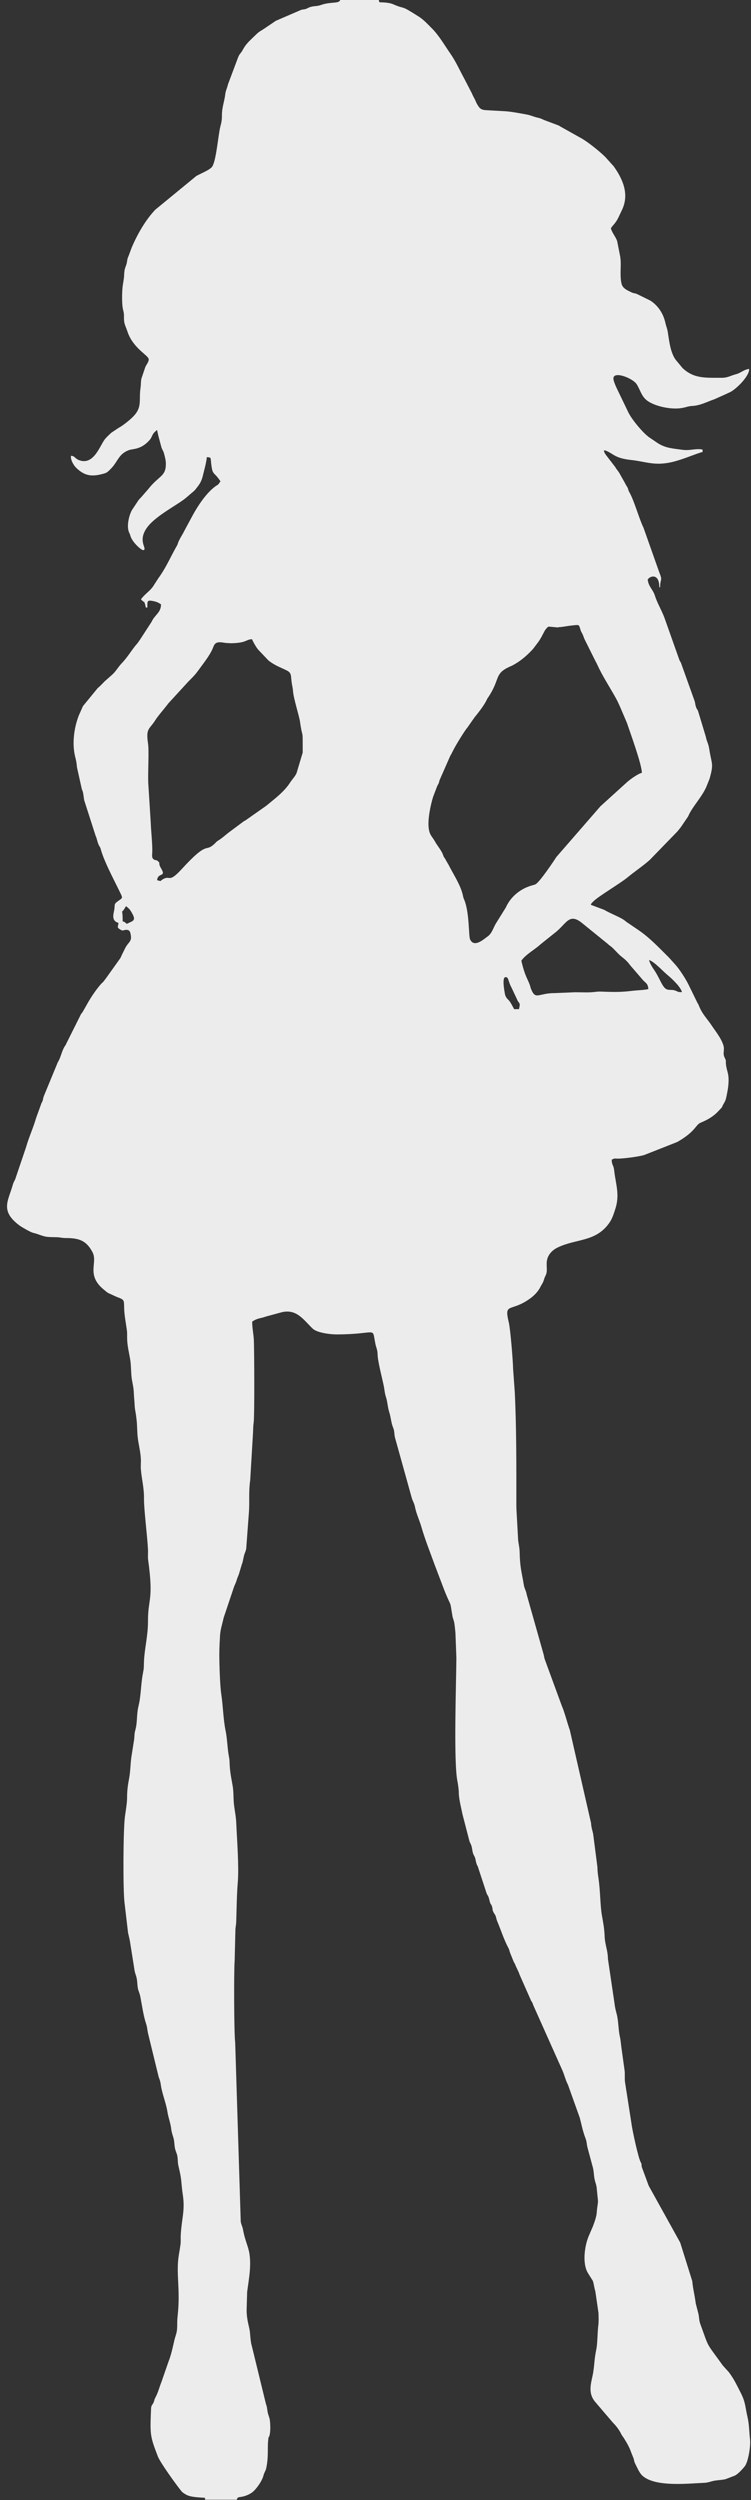 <?xml version="1.0" encoding="UTF-8" standalone="no"?><svg xmlns="http://www.w3.org/2000/svg" xmlns:xlink="http://www.w3.org/1999/xlink" clip-rule="evenodd" fill="#edeced" fill-rule="evenodd" height="237.9" image-rendering="optimizeQuality" preserveAspectRatio="xMidYMid meet" text-rendering="geometricPrecision" version="1" viewBox="-0.7 -0.0 71.5 237.9" width="71.5" zoomAndPan="magnify"><rect x="-0.7" y="-0.0" width="71.5" height="237.9" fill="#333333" stroke="none"/><g id="change1_1"><path d="M47.4 94.72c-0,-0 -0.36,-1.67 -0,-1.73 0.34,-0.06 0.25,0.35 0.6,0.99l0.49 1.04c0.23,0.59 0.39,0.28 0.22,1.01l-0.46 0c-0.13,-0.24 -0.24,-0.46 -0.39,-0.69 -0.18,-0.27 -0.33,-0.28 -0.45,-0.62zm1.53 -3.29c0.35,-0.52 1.04,-0.93 1.56,-1.34 0.19,-0.15 0.25,-0.22 0.42,-0.35l1.15 -0.92c1.22,-0.91 1.39,-2.07 2.76,-0.9l2.37 1.92c0.12,0.12 0.07,0.07 0.21,0.17 0.39,0.3 0.67,0.7 1.06,1.01 0.72,0.56 0.66,0.66 1.06,1.09l0.99 1.15c0.29,0.31 0.47,0.32 0.52,0.86 -0.49,0.11 -1.02,0.1 -1.58,0.17 -1.75,0.22 -2.87,0 -3.43,0.09 -0.6,0.09 -1.31,0.04 -1.95,0.04l-1.91 0.08c-1.65,-0.01 -1.86,0.73 -2.32,-0.44 -0.06,-0.16 -0.02,-0.09 -0.07,-0.24 -0.18,-0.61 -0.47,-0.82 -0.83,-2.38zm15.3 2.98c-0.47,0 -0.33,-0.05 -0.68,-0.16 -0.28,-0.09 -0.38,-0.02 -0.68,-0.08 -0.49,-0.1 -0.68,-0.95 -1.25,-1.81 -0.18,-0.27 -0.43,-0.63 -0.53,-1 0.45,0.1 1.33,1.06 1.74,1.4 0.42,0.35 1.28,1.14 1.4,1.66zm-53.25 -6.73c0,-1.62 -0.25,-0.41 0.31,-1.45 0.18,0.12 0.34,0.27 0.46,0.46 0.57,0.92 0.3,0.9 -0.38,1.22 -0.22,-0.15 -0.1,-0.15 -0.38,-0.23zm41.47 -28c0.35,0 0.87,-0.12 1.3,-0.16 0.72,-0.07 0.65,-0.13 0.82,0.42 0.1,0.31 0.1,0.18 0.22,0.47 0.1,0.23 0.09,0.28 0.2,0.49l0.94 1.89c0.09,0.18 0.14,0.25 0.23,0.45 0.5,1.1 1.16,2.09 1.75,3.15 0.18,0.32 0.3,0.59 0.45,0.93l0.62 1.45c0.32,0.95 1.43,3.98 1.43,4.77 -0.35,0.08 -1.07,0.59 -1.37,0.85l-2.57 2.33 -4.2 4.83c-0.21,0.34 -1.61,2.42 -1.99,2.6 -0.13,0.06 -0.23,0.07 -0.35,0.11 -1.09,0.31 -2.02,1.07 -2.48,2.11l-0.94 1.51c-0.25,0.41 -0.36,0.92 -0.77,1.22 -0.44,0.32 -1.31,1.11 -1.69,0.28 -0.14,-0.31 -0.05,-2.62 -0.57,-3.8 -0.1,-0.24 -0.08,-0.28 -0.15,-0.54 -0.24,-0.91 -0.89,-1.89 -1.32,-2.74l-0.25 -0.43c-0.1,-0.19 -0.01,-0.04 -0.11,-0.19 -0.19,-0.28 -0.09,-0.16 -0.22,-0.46 -0.14,-0.32 -0.52,-0.79 -0.71,-1.13 -0.3,-0.54 -0.5,-0.58 -0.6,-1.24 -0.12,-0.85 0.16,-2.19 0.41,-3.01l0.4 -1.05c0.15,-0.29 0.13,-0.18 0.22,-0.55l0.98 -2.23c0.09,-0.21 0.02,-0.05 0.11,-0.2l0.26 -0.51c0.24,-0.46 1.01,-1.73 1.33,-2.11l0.63 -0.9c0.42,-0.53 0.89,-1.1 1.19,-1.71 0.11,-0.22 0,-0.03 0.14,-0.24 1.21,-1.81 0.48,-2.25 2.22,-2.98l0.1 -0.05c0.68,-0.36 1.27,-0.85 1.8,-1.41 0.11,-0.11 0.09,-0.1 0.18,-0.2l0.43 -0.57c0.34,-0.47 0.43,-0.74 0.67,-1.16 0.01,-0.02 0.15,-0.19 0.17,-0.21 0.09,-0.08 0.08,-0.12 0.22,-0.13l0.88 0.08zm-31.29 1.53c1.66,0 1.53,-0.38 2.14,-0.38 0.04,0.14 0.4,0.8 0.6,1.01l0.97 1.02c0.67,0.51 1.08,0.61 1.73,0.94 0.51,0.26 0.36,0.5 0.49,1.27 0.05,0.3 0.09,0.44 0.11,0.73 0.05,0.66 0.59,2.36 0.66,2.86 0.27,1.9 0.26,0.41 0.26,2.95l-0.58 1.94c-0.12,0.31 -0.36,0.52 -0.65,0.96 -0.57,0.87 -1.5,1.55 -2.26,2.18l-1.98 1.39c-0.1,0.05 -0.06,0.02 -0.15,0.08l-1.49 1.11c-0.33,0.26 -0.53,0.46 -0.91,0.7 -0.3,0.19 -0.18,0.16 -0.45,0.39 -0.85,0.75 -0.54,-0.4 -3.03,2.32 -1.32,1.44 -1.07,0.54 -1.83,1 -0.33,0.2 -0.05,0.19 -0.53,0.08 0.06,-0.78 0.91,-0.24 0.37,-1.14 -0.31,-0.52 -0.02,-0.47 -0.31,-0.68 -0.23,-0.18 -0.13,-0.02 -0.33,-0.13 -0.28,-0.15 -0.2,-0.4 -0.19,-0.8 0.01,-0.83 -0.12,-1.91 -0.15,-2.75l-0.23 -3.67c-0.06,-1.02 0.09,-3.09 -0.03,-3.87 -0.22,-1.44 0.15,-1.32 0.67,-2.15 0.31,-0.49 0.85,-1.08 1.27,-1.64l1.65 -1.8c0.1,-0.1 0.12,-0.14 0.22,-0.24 0.38,-0.39 0.61,-0.59 0.94,-1.04 0.43,-0.6 1.08,-1.4 1.38,-2.07 0.16,-0.37 0.2,-0.7 0.79,-0.66 0.31,0.02 0.42,0.08 0.85,0.08zm-2.3 176.66l2.98 0c0.11,-0.31 0.13,-0.2 0.61,-0.31 0.34,-0.08 0.77,-0.28 1.01,-0.52 0.01,-0.01 0.03,-0.03 0.04,-0.04 0.33,-0.33 0.76,-0.96 0.88,-1.42 0.08,-0.33 0.2,-0.41 0.27,-0.73 0.24,-1.16 0.09,-1.91 0.19,-2.72 0.05,-0.44 0.02,-0.05 0.11,-0.35 0.12,-0.4 0.09,-1.07 0.04,-1.48 -0.03,-0.28 -0.16,-0.48 -0.21,-0.78 -0.05,-0.3 -0.06,-0.51 -0.16,-0.76l-1.35 -5.54c-0.16,-0.53 -0.12,-1.18 -0.24,-1.68 -0.13,-0.56 -0.25,-1.05 -0.25,-1.74l0.05 -1.71c0.16,-1.21 0.4,-2.4 0.22,-3.62 -0.11,-0.72 -0.44,-1.3 -0.61,-2.29 -0.07,-0.37 -0.15,-0.4 -0.22,-0.77l-0.53 -17.07c-0.11,-0.77 -0.13,-6.84 -0.05,-7.74l0.07 -2.84c0,-0.44 0.07,-0.52 0.08,-0.91 0.04,-1.22 0.05,-2.58 0.15,-3.76 0.12,-1.46 -0.08,-4.09 -0.15,-5.66 -0.03,-0.63 -0.16,-1.21 -0.22,-1.77 -0.06,-0.61 -0.02,-1.21 -0.13,-1.78 -0.1,-0.56 -0.22,-1.15 -0.26,-1.73 -0.03,-0.34 -0.01,-0.6 -0.06,-0.86 -0.18,-0.89 -0.17,-1.78 -0.35,-2.64 -0.22,-1.09 -0.23,-2.28 -0.41,-3.49 -0.12,-0.81 -0.18,-2.8 -0.18,-3.72 0,-0.7 0.04,-1.26 0.07,-1.84 0.04,-0.58 0.21,-1.04 0.34,-1.65l0.98 -2.92c0.08,-0.24 0.17,-0.35 0.26,-0.66 0.11,-0.37 0.18,-0.43 0.26,-0.73l0.23 -0.77c0.11,-0.27 0.12,-0.46 0.2,-0.79 0.08,-0.35 0.15,-0.36 0.22,-0.7l0.27 -3.63c0.05,-0.95 -0.04,-1.91 0.11,-2.88l0.27 -4.55c0.02,-0.39 0.01,-0.64 0.06,-0.94 0.09,-0.66 0.06,-6.67 0.02,-7.79 -0.02,-0.62 -0.16,-1.15 -0.16,-1.83 0.53,-0.35 0.75,-0.28 1.34,-0.49l1.51 -0.41c1.41,-0.31 2.05,0.75 2.91,1.57 0.39,0.38 1.6,0.55 2.28,0.55 3.98,-0.01 3.34,-0.81 3.69,0.9 0.07,0.35 0.2,0.54 0.21,1.02 0.01,0.64 0.46,2.34 0.59,3 0.08,0.4 0.08,0.65 0.2,1.02 0.16,0.49 0.16,0.97 0.33,1.5 0.15,0.47 0.17,0.98 0.35,1.41 0.17,0.4 0.09,0.64 0.2,1.02l1.6 5.75c0.12,0.34 0.22,0.44 0.3,0.85 0.12,0.6 0.43,1.26 0.6,1.85 0.35,1.22 0.82,2.37 1.25,3.57l0.99 2.6c0.68,1.67 0.43,0.63 0.72,2.34 0.03,0.15 0.09,0.3 0.14,0.48 0.07,0.25 0.11,0.81 0.14,1.09l0.09 2.36c-0.01,2.27 -0.28,9.9 0.1,11.76 0.05,0.23 0.13,0.8 0.13,1.09 0.01,0.64 0.23,1.44 0.36,2.09l0.63 2.43c0.06,0.23 0.09,0.23 0.18,0.44 0.13,0.33 0.09,0.61 0.23,0.92 0.09,0.2 0.14,0.23 0.18,0.43 0.16,0.79 0.17,0.45 0.3,0.93l0.76 2.31c0.1,0.27 0.11,0.15 0.2,0.41 0.06,0.15 0.08,0.33 0.13,0.48 0.1,0.27 0.12,0.14 0.2,0.41 0.08,0.27 0,0.24 0.12,0.5 0.07,0.16 0.14,0.18 0.22,0.39 0.06,0.17 0.07,0.3 0.14,0.47 0.35,0.82 0.64,1.76 1.06,2.54 0.12,0.22 0.08,0.22 0.16,0.45l0.35 0.87c0.12,0.25 0.11,0.14 0.2,0.41l0.29 0.62c0.02,0.05 0.07,0.19 0.08,0.22l1.1 2.49c0.1,0.16 0.04,0.03 0.12,0.19 0.03,0.07 0.06,0.17 0.08,0.22l2.79 6.24c0.17,0.4 0.32,0.98 0.51,1.32l1.13 3.16c0.17,0.66 0.29,1.29 0.53,1.91 0.16,0.41 0.1,0.52 0.21,0.94l0.52 1.93c0.07,0.3 0.08,0.71 0.15,1.07 0.06,0.3 0.19,0.54 0.21,0.94l0.11 1.09c0.01,0.27 -0.09,0.69 -0.11,1.05 -0.02,0.47 -0.22,0.98 -0.37,1.39l-0.37 0.86c-0.4,0.89 -0.68,2.62 -0.11,3.58l0.47 0.75c0.1,0.26 0.13,0.67 0.24,0.99l0.3 2.07c0.01,0.38 0.03,0.84 -0.02,1.21 -0.08,0.61 -0.07,1.7 -0.19,2.26 -0.2,1 -0.15,1.21 -0.28,2.09 -0.14,0.97 -0.61,1.94 0.16,2.88l1.69 1.98c0.31,0.31 0.59,0.67 0.78,1.05 0.05,0.1 0.03,0.07 0.11,0.2l0.13 0.18c0.28,0.43 0.57,0.93 0.73,1.41l0.24 0.6c0.06,0.24 0.04,0.26 0.14,0.47 0.19,0.36 0.38,0.86 0.69,1.15 1.22,1.11 4.37,0.74 5.9,0.68 0.38,-0.02 0.59,-0.13 0.95,-0.2 0.34,-0.06 0.77,-0.07 1.07,-0.15l0.89 -0.34c0.32,-0.17 0.71,-0.6 0.94,-0.89 0.33,-0.42 0.57,-1.94 0.5,-2.53 -0.08,-0.65 -0.08,-1.46 -0.24,-2.14 -0.24,-1.03 -0.17,-1.39 -0.68,-2.38 -0.36,-0.69 -0.56,-1.17 -1.09,-1.89l-0.58 -0.64c-1.66,-2.32 -1.25,-1.5 -2.13,-3.91 -0.16,-0.43 -0.1,-0.57 -0.2,-1.03l-0.25 -0.97c-0.09,-0.73 -0.29,-1.53 -0.33,-2.12l-1.15 -3.67 -3 -5.41 -0.66 -1.79c-0.06,-0.36 0.04,-0.18 -0.12,-0.49 -0.22,-0.44 -0.72,-2.75 -0.82,-3.38l-0.65 -4.17c-0.06,-0.39 0.01,-0.8 -0.05,-1.18l-0.3 -2.15c-0.03,-0.26 -0.08,-0.75 -0.14,-1.01 -0.15,-0.62 -0.13,-1.49 -0.3,-2.14 -0.09,-0.35 -0.17,-0.63 -0.21,-1.01l-0.63 -4.26c-0.01,-0.81 -0.27,-1.33 -0.31,-2.07 -0.04,-0.94 -0.14,-1.35 -0.28,-2.17 -0.14,-0.83 -0.14,-2.23 -0.3,-3.37 -0.06,-0.39 -0.11,-0.73 -0.11,-1.12l-0.41 -3.18c-0.09,-0.41 -0.17,-0.57 -0.2,-1.03l-2.02 -8.84c-0.24,-0.67 -0.5,-1.72 -0.76,-2.3l-1.62 -4.42c-0.07,-0.21 -0.06,-0.28 -0.12,-0.5l-1.6 -5.66c-0.06,-0.38 -0.23,-0.6 -0.28,-0.94 -0.23,-1.4 -0.36,-1.57 -0.4,-3.19 -0.01,-0.38 -0.11,-0.76 -0.14,-1.08l-0.15 -2.71c-0.01,-0.19 -0.02,-0.37 -0.02,-0.57 -0,-3.57 0.02,-7.25 -0.15,-10.79l-0.16 -2.22c-0.01,-0.75 -0.26,-3.81 -0.41,-4.41 -0.48,-2 0.2,-0.89 2.14,-2.36 0.35,-0.27 0.67,-0.63 0.85,-0.98 0.17,-0.34 0.27,-0.41 0.37,-0.77 0.07,-0.24 0.11,-0.26 0.18,-0.43 0.14,-0.34 0.05,-0.71 0.07,-1.15 0.03,-0.7 0.51,-1.18 1.02,-1.43 1.77,-0.87 3.64,-0.51 4.93,-2.34 0.29,-0.41 0.41,-0.82 0.56,-1.27 0.48,-1.41 0.06,-2.4 -0.09,-3.76 -0.05,-0.5 -0.23,-0.47 -0.23,-1 0.27,-0.13 0.26,-0.11 0.48,-0.1 0.49,0.03 2.24,-0.2 2.66,-0.36l3.02 -1.19c0.21,-0.1 0.1,-0.04 0.25,-0.13 1.62,-0.97 1.56,-1.54 2.08,-1.75 0.56,-0.23 1.11,-0.53 1.55,-0.97l0.41 -0.43c0.09,-0.12 0.07,-0.14 0.13,-0.25 0.08,-0.17 0.18,-0.28 0.26,-0.51 0.08,-0.23 0.23,-1.05 0.25,-1.28 0.13,-1.21 -0.12,-1.33 -0.21,-2.07 -0.05,-0.42 0.06,-0.29 -0.12,-0.65 -0.24,-0.48 0.03,-0.7 -0.14,-1.23 -0.23,-0.68 -0.72,-1.27 -1.12,-1.87 -0.47,-0.7 -0.87,-1.04 -1.2,-1.86 -0.1,-0.24 -0.03,-0.09 -0.13,-0.25l-0.88 -1.8c-0.29,-0.57 -0.86,-1.46 -1.29,-1.92l-0.29 -0.32c-0.14,-0.17 -0.22,-0.24 -0.37,-0.4 -0.92,-0.91 -1.76,-1.81 -2.83,-2.53l-0.91 -0.62c-0.25,-0.15 -0.24,-0.18 -0.44,-0.32 -0.39,-0.28 -1.39,-0.66 -1.87,-0.96l-1.28 -0.48c0.04,-0.16 0.15,-0.23 0.27,-0.35 0.44,-0.45 2.53,-1.69 3.2,-2.24 0.7,-0.58 1.46,-1.08 2.14,-1.68l2.64 -2.72c0.09,-0.11 0.27,-0.33 0.34,-0.43l0.62 -0.91c0.08,-0.12 0.08,-0.14 0.13,-0.25 0.41,-0.84 1.17,-1.61 1.63,-2.58l0.33 -0.82c0.43,-1.5 0.2,-1.38 -0.02,-2.81 -0.09,-0.6 -0.24,-0.72 -0.33,-1.2l-0.71 -2.35c-0.08,-0.3 -0.14,-0.2 -0.24,-0.53 -0.08,-0.25 -0.05,-0.36 -0.15,-0.61l-1.21 -3.38c-0.08,-0.29 -0.13,-0.21 -0.24,-0.53l-1.4 -3.95c-0.3,-0.78 -0.68,-1.37 -0.92,-2.14 -0.15,-0.46 -0.53,-0.78 -0.63,-1.28 -0.07,-0.36 -0.05,-0.12 0,-0.23 0.17,-0.29 1.07,-0.6 1.07,0.77l0.08 0c0,-0.89 0.27,-0.55 -0.09,-1.44l-1.5 -4.24c-0.38,-0.74 -0.88,-2.56 -1.33,-3.34 -0.14,-0.26 -0.07,-0.17 -0.17,-0.44l-0.23 -0.39c-0.01,-0.02 -0.02,-0.04 -0.02,-0.05l-0.58 -1.03c-0.08,-0.11 -0.14,-0.19 -0.23,-0.31 -0.03,-0.04 -0.1,-0.15 -0.12,-0.19l-0.9 -1.17c-0.12,-0.17 -0.14,-0.22 -0.19,-0.42 0.22,0.01 0.1,-0.01 0.25,0.05 0.73,0.31 0.8,0.7 2.42,0.87 1.19,0.13 1.98,0.49 3.35,0.28 1.21,-0.18 2.7,-0.89 3.38,-1.05l0 -0.23c-0.62,-0.14 -1.19,0.13 -1.94,0.02 -0.91,-0.13 -1.58,-0.15 -2.34,-0.64l-0.87 -0.59c-0.11,-0.1 -0.19,-0.16 -0.29,-0.25 -0.55,-0.52 -1.4,-1.54 -1.69,-2.21l-1.07 -2.22c-0.09,-0.21 -0.29,-0.64 -0.29,-0.87 -0.01,-0.76 1.86,-0.03 2.22,0.55 0.39,0.63 0.46,1.22 1.12,1.64 0.8,0.5 2.25,0.79 3.21,0.61 0.39,-0.07 0.57,-0.17 0.96,-0.19 0.77,-0.04 1.4,-0.4 2.11,-0.64l1.16 -0.52c0.16,-0.09 0.21,-0.09 0.36,-0.17 0.53,-0.27 1.79,-1.46 1.79,-2.19 -0.51,0.04 -0.78,0.38 -1.26,0.5 -0.57,0.15 -0.78,0.35 -1.42,0.34 -1.43,-0.01 -2.58,0.11 -3.67,-0.93l-0.59 -0.71c-0.64,-0.76 -0.71,-2.27 -0.85,-2.9 -0.07,-0.3 -0.13,-0.4 -0.2,-0.72 -0.19,-0.85 -0.69,-1.62 -1.43,-2.09l-1.18 -0.58c-0.28,-0.15 -0.34,-0.07 -0.63,-0.21 -0.39,-0.19 -0.83,-0.37 -0.93,-0.83 -0.19,-0.85 0.01,-1.72 -0.12,-2.55l-0.29 -1.47c-0.11,-0.39 -0.5,-0.81 -0.6,-1.24 0.18,-0.28 0.4,-0.45 0.59,-0.79 0.06,-0.1 0.05,-0.11 0.11,-0.2l0.37 -0.78c0.68,-1.46 0.09,-2.85 -0.75,-4.05 -0.01,-0.01 -0.02,-0.03 -0.03,-0.05l-0.83 -0.92c-0.59,-0.58 -1.75,-1.51 -2.43,-1.86l-1.86 -1.04c-0.15,-0.09 0.02,-0.02 -0.2,-0.11l-1.33 -0.5c-0.26,-0.11 -0.23,-0.13 -0.56,-0.21 -0.45,-0.1 -0.66,-0.23 -1.13,-0.32 -2.1,-0.38 -1.52,-0.26 -3.87,-0.41 -0.49,-0.03 -0.61,-0.21 -0.84,-0.61 -0.09,-0.16 -0.13,-0.31 -0.22,-0.47 -0.11,-0.21 -0.15,-0.27 -0.25,-0.51l-0.73 -1.41c-0.43,-0.78 -0.8,-1.63 -1.31,-2.36 -0.58,-0.83 -1.09,-1.75 -1.82,-2.47 -0.01,-0.01 -0.03,-0.03 -0.04,-0.04 -0.37,-0.37 -0.69,-0.72 -1.13,-1.01 -1.96,-1.25 -1.15,-0.62 -2.48,-1.2 -0.32,-0.14 -0.84,-0.18 -1.28,-0.18 -0.06,-0.1 -0.04,-0.08 -0.08,-0.23l-3.67 0c-0.1,0.39 -0.89,0.15 -1.82,0.48 -0.39,0.14 -0.59,0.08 -0.97,0.18 -0.22,0.06 -0.27,0.12 -0.43,0.18 -0.23,0.09 -0.26,0.04 -0.5,0.11l-2.41 1.04 -1.05 0.71c-0.55,0.37 -0.46,0.23 -1,0.76 -0.45,0.44 -0.79,0.72 -1.09,1.28 -0.11,0.2 -0.08,0.15 -0.21,0.32 -0.2,0.26 -0.08,0.09 -0.23,0.38l-0.98 2.61c-0.08,0.36 -0.21,0.58 -0.25,0.9 -0.09,0.76 -0.31,1.22 -0.32,1.98 -0,0.52 -0.04,0.69 -0.14,1.08 -0.22,0.79 -0.4,3.43 -0.83,3.91 -0.28,0.3 -1.06,0.61 -1.46,0.83l-3.91 3.21c-0.93,0.97 -1.71,2.34 -2.24,3.58l-0.31 0.83c-0.17,0.34 -0.1,0.52 -0.24,0.9 -0.16,0.42 -0.16,0.51 -0.19,1.04 -0.02,0.33 -0.11,0.71 -0.14,1.01 -0.06,0.54 -0.08,1.74 0.06,2.22 0.13,0.46 0.03,0.65 0.1,1.12 0.04,0.25 0.2,0.59 0.29,0.86 0.53,1.65 2.02,2.29 2.04,2.68 0.01,0.27 -0.25,0.52 -0.34,0.78l-0.29 0.86c-0.15,0.36 -0.09,0.65 -0.15,1.07 -0.18,1.22 0.2,1.85 -0.74,2.78 -0.32,0.32 -0.97,0.84 -1.34,1.03l-0.69 0.46c-0.17,0.15 -0.43,0.4 -0.58,0.57 -0.49,0.55 -1.05,2.56 -2.47,2.06 -0.46,-0.17 -0.4,-0.4 -0.8,-0.43 -0.07,0.35 0.24,0.9 0.48,1.13 0.84,0.83 1.55,0.88 2.67,0.56 0.28,-0.08 0.37,-0.18 0.59,-0.4l0.08 -0.08c0.65,-0.67 0.71,-1.39 1.7,-1.75 0.4,-0.14 1.17,-0.03 1.99,-0.99 0.19,-0.22 0.23,-0.52 0.44,-0.71l0.24 -0.22c0.06,0.24 0.11,0.54 0.19,0.8l0.21 0.78c0.06,0.27 0.2,0.39 0.28,0.71 0.07,0.29 0.16,0.58 0.16,0.91 0.02,1.25 -0.65,1.12 -1.69,2.45l-0.68 0.78c-0.1,0.1 -0.17,0.17 -0.25,0.28l-0.61 0.92c-0.28,0.51 -0.53,1.53 -0.27,2.13 0.08,0.19 0.07,0.12 0.13,0.33 0.19,0.64 1.07,1.38 1.22,1.35 0.47,-0.09 -0.63,-0.83 0.39,-2.19 0.86,-1.14 2.97,-2.16 3.74,-2.84 0.1,-0.09 0.17,-0.14 0.29,-0.25 0.21,-0.19 0.39,-0.3 0.56,-0.51 0.36,-0.47 0.54,-0.65 0.71,-1.36 0.11,-0.49 0.31,-1.13 0.36,-1.7 0.41,0.03 0.36,0.04 0.4,0.45 0.14,1.37 0.22,0.83 0.9,1.85 -0.33,0.49 -0.18,0.23 -0.59,0.56 -0.8,0.63 -1.54,1.74 -2.03,2.63l-0.83 1.54c-0.17,0.36 -0.47,0.77 -0.6,1.16 -0.09,0.28 -0.07,0.18 -0.2,0.42 -0.49,0.88 -0.88,1.76 -1.45,2.61 -0.11,0.17 -0.13,0.17 -0.25,0.36l-0.48 0.74c-0.01,0.01 -0.02,0.03 -0.03,0.04 -0.01,0.01 -0.02,0.03 -0.03,0.04 -0.01,0.01 -0.02,0.03 -0.03,0.04 -0.32,0.39 -0.77,0.68 -1.05,1.1l0.24 0.22c0.36,0.34 -0.21,-0.32 0.08,0.08 0.09,0.12 0.11,0.33 0.14,0.47l0.15 0c0,-0.53 -0.04,-0.71 0.4,-0.64 0.44,0.07 0.62,0.15 0.9,0.34 0,0.8 -0.6,0.99 -0.89,1.65l-1.11 1.71c-0.01,0.01 -0.02,0.03 -0.03,0.04 -0.01,0.01 -0.02,0.03 -0.03,0.04l-0.06 0.09c-0.04,0.06 -0.08,0.12 -0.13,0.18 -0.1,0.13 -0.07,0.08 -0.14,0.16 -0.43,0.53 -0.8,1.14 -1.26,1.64 -0.01,0.01 -0.03,0.03 -0.04,0.04l-0.11 0.12c-0.3,0.33 -0.53,0.75 -0.87,1.04l-0.69 0.61c-0.22,0.22 -0.43,0.46 -0.66,0.64l-1.41 1.72 -0.4 0.9c-0.47,1.22 -0.64,2.69 -0.35,3.89 0.11,0.45 0.13,0.51 0.18,1.04l0.46 2.07c0.08,0.22 0.09,0.17 0.14,0.47 0.04,0.21 0.04,0.37 0.09,0.6l1.08 3.36c0.14,0.29 0.18,0.68 0.34,0.96 0.16,0.27 0.1,0.15 0.2,0.49 0.33,1.08 1.08,2.5 1.59,3.54 0.55,1.14 0.51,0.82 -0.14,1.35 -0.25,0.2 -0.14,0.35 -0.21,0.71 -0.06,0.37 -0.32,1.05 0.4,1.25 -0.03,0.37 -0.19,0.41 0.15,0.62 0.33,0.21 0.31,0.03 0.61,0.04 0.31,0.01 0.36,0.2 0.41,0.48 0.12,0.66 -0.23,0.67 -0.53,1.26l-0.33 0.67c-0.05,0.11 -0.08,0.2 -0.15,0.31l-1.37 1.92c-0.08,0.1 -0.12,0.16 -0.2,0.26 -0.11,0.13 -0.14,0.14 -0.23,0.23 -0.45,0.51 -0.86,1.11 -1.21,1.7l-0.5 0.88c-0.11,0.22 -0.11,0.14 -0.22,0.32l-1.4 2.8c-0.1,0.24 -0.07,0.12 -0.17,0.29 -0.26,0.45 -0.32,0.89 -0.56,1.35 -0.11,0.21 -0.04,0.03 -0.15,0.31l-1.25 3.03c-0.12,0.33 -0.05,0.38 -0.23,0.68l-0.51 1.41c-0.28,0.97 -0.69,1.83 -0.96,2.79l-0.97 2.86c-0.09,0.33 -0.2,0.38 -0.29,0.71 -0.43,1.54 -1.24,2.47 0.63,3.87 0.2,0.15 0.99,0.6 1.23,0.68 0.12,0.04 0.2,0.05 0.36,0.1 0.96,0.33 0.85,0.32 1.95,0.34 0.39,0.01 0.47,0.08 0.91,0.08 1.25,-0 1.93,0.26 2.5,1.33 0.55,1.01 -0.64,2.17 1.09,3.58 0.22,0.18 0.31,0.29 0.59,0.4l0.63 0.29c1.05,0.38 0.51,0.29 0.83,2.23 0.05,0.33 0.08,0.52 0.13,0.86 0.06,0.38 0.02,0.65 0.04,1.03 0.03,0.6 0.18,1.22 0.28,1.79 0.11,0.64 0.07,1.37 0.17,1.97 0.05,0.28 0.12,0.62 0.15,0.85 0.04,0.34 0.04,0.73 0.07,1 0.04,0.34 0.03,0.65 0.07,0.92 0.06,0.33 0.1,0.58 0.14,0.93 0.09,0.65 0.05,1.29 0.14,1.93 0.09,0.64 0.24,1.21 0.28,1.87 0.02,0.32 -0.02,0.67 0,0.99 0.08,1.01 0.31,1.75 0.3,2.83 -0.01,1.01 0.31,3.48 0.38,4.82 0.02,0.35 -0.03,0.7 0.02,1.05 0.53,3.87 -0.03,3.57 -0.02,5.83 0,1.35 -0.32,2.51 -0.38,3.75 -0.02,0.38 0,0.66 -0.06,0.94 -0.23,1.16 -0.2,1.84 -0.36,2.85 -0.05,0.3 -0.12,0.53 -0.17,0.83 -0.1,0.6 -0.06,1.27 -0.21,1.85 -0.12,0.43 -0.09,0.45 -0.13,0.94l-0.28 1.78c-0.09,0.7 -0.08,1.28 -0.2,1.94 -0.12,0.64 -0.2,1.14 -0.2,1.87 0,0.59 -0.15,1.34 -0.21,1.85 -0.16,1.23 -0.19,6.97 -0.03,8.18l0.33 2.81c0.06,0.28 0.14,0.59 0.19,0.88l0.42 2.65c0.05,0.37 0.16,0.51 0.22,0.85 0.06,0.32 0.05,0.55 0.1,0.89 0.04,0.25 0.18,0.5 0.24,0.83 0.17,0.85 0.28,1.76 0.55,2.58 0.11,0.32 0.11,0.56 0.18,0.89l1.02 4.18c0.15,0.42 0.14,0.33 0.22,0.85 0.11,0.73 0.49,1.66 0.61,2.45 0.09,0.58 0.3,1.06 0.37,1.69 0.04,0.32 0.14,0.56 0.22,0.85 0.08,0.3 0.07,0.67 0.13,0.94 0.07,0.32 0.21,0.54 0.24,0.83 0.05,0.4 0.01,0.52 0.1,0.89 0.35,1.46 0.2,1.29 0.41,2.73 0.22,1.48 -0.12,2.27 -0.2,3.79 -0.02,0.34 0.02,0.62 -0.03,0.96 -0.05,0.34 -0.09,0.59 -0.15,0.93 -0.3,1.79 0.17,3.24 -0.12,5.85 -0.09,0.8 0.05,1.15 -0.19,1.87 -0.19,0.56 -0.32,1.55 -0.66,2.4l-0.69 1.99c-0.21,0.52 -0.29,0.94 -0.58,1.49 -0.12,0.23 -0.06,0.16 -0.14,0.39 -0.14,0.37 -0.25,0.23 -0.27,0.72 -0.1,2.44 -0.09,2.55 0.65,4.48 0.23,0.59 1.7,2.62 2.09,3.11 0.24,0.31 0.23,0.3 0.57,0.51 0.47,0.28 1.31,0.27 1.83,0.32l0 0.15z"/></g></svg>